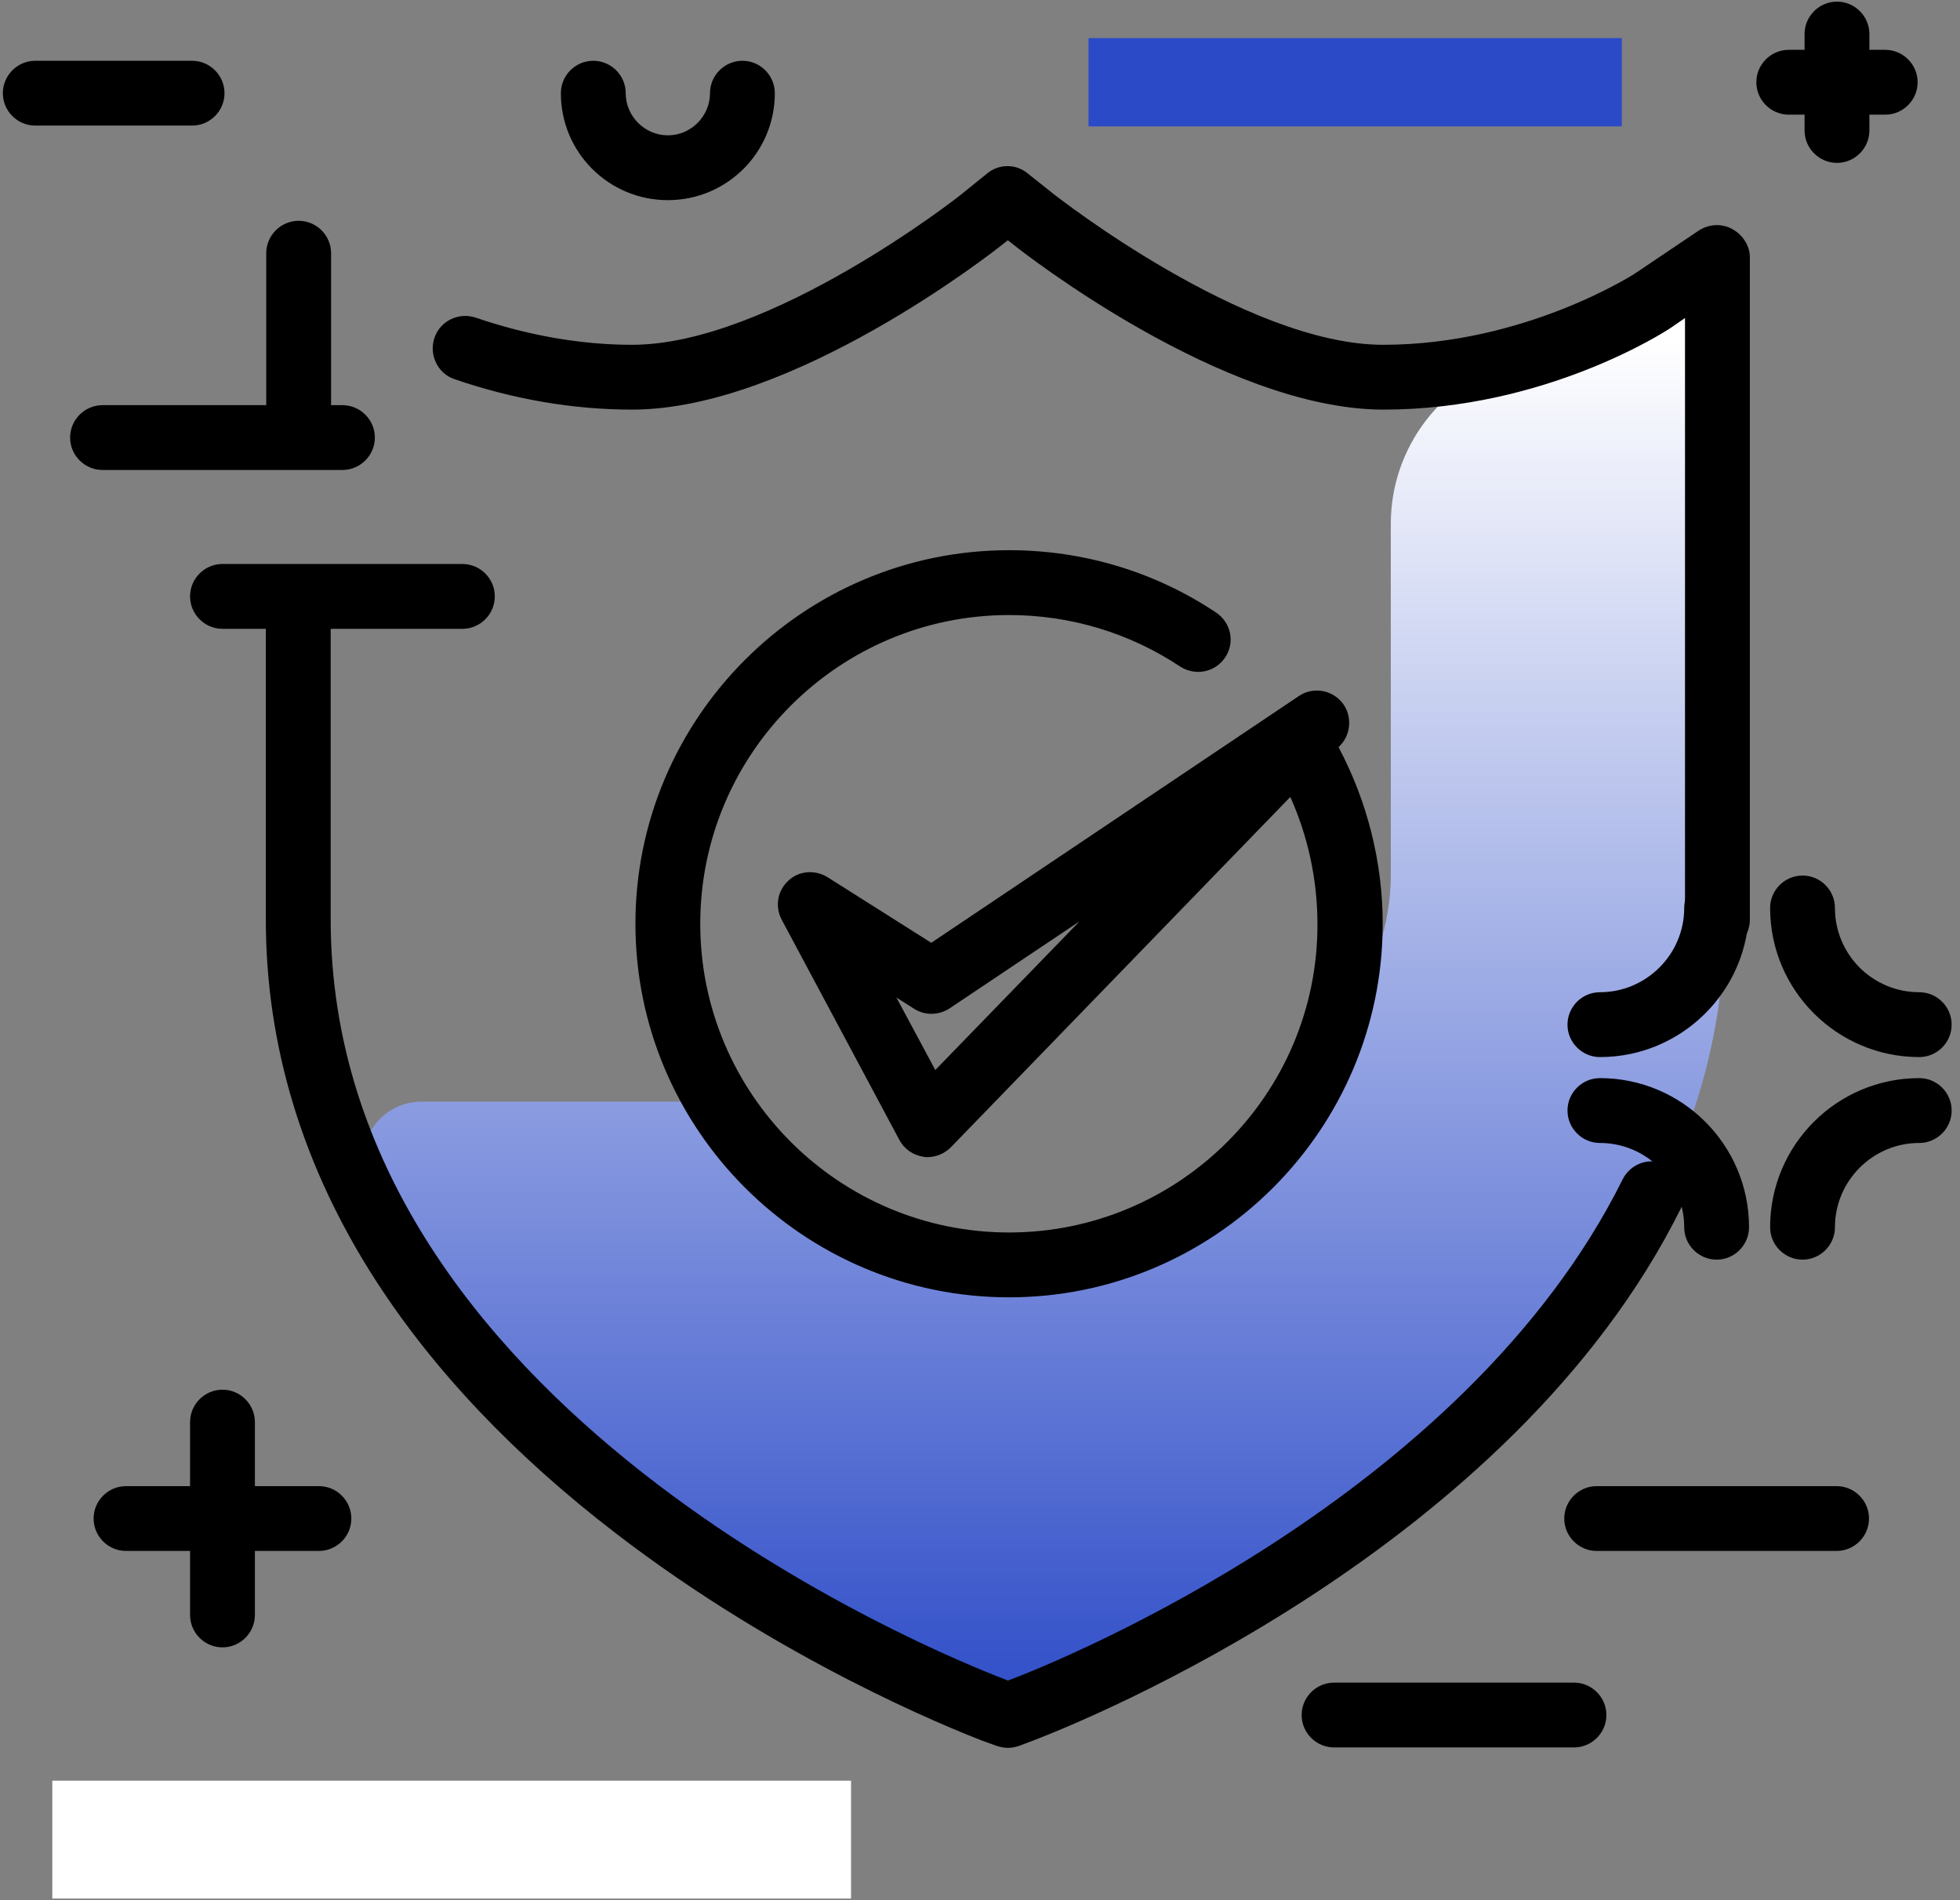 <?xml version="1.0" encoding="UTF-8"?> <svg xmlns="http://www.w3.org/2000/svg" xmlns:xlink="http://www.w3.org/1999/xlink" width="66px" height="64px" viewBox="0 0 66 64"><rect x="0" y="0" width="66" height="64" fill="#808080" stroke="none"/><!-- Generator: Sketch 63.1 (92452) - https://sketch.com --><title>picto-protect</title><desc>Created with Sketch.</desc><defs><linearGradient x1="49.987%" y1="101.019%" x2="49.987%" y2="5.819%" id="linearGradient-1"><stop stop-color="#2B4AC7" offset="0%"></stop><stop stop-color="#FFFFFF" offset="100%"></stop></linearGradient></defs><g id="Welcome" stroke="none" stroke-width="1" fill="none" fill-rule="evenodd"><g id="Desktop-HD-V10" transform="translate(-845, -1057)" fill-rule="nonzero"><g id="Group-7" transform="translate(100, 1027)"><g id="picto-protect" transform="translate(745, 30)"><path d="M58.078,8.665 L58.078,30.977 C58.078,48.607 35.63,57.232 34.675,57.586 L34.183,57.764 L33.692,57.586 C32.914,57.286 17.986,51.555 12.391,39.969 C11.763,38.659 12.718,37.131 14.165,37.104 L24.454,37.104 C26.473,40.392 30.103,42.589 34.252,42.589 C39.628,42.589 44.131,38.905 45.387,33.924 C46.287,32.669 46.833,31.127 46.833,29.462 L46.833,17.644 C46.833,15.065 48.566,12.786 51.064,12.145 C53.97,11.394 55.867,10.139 55.908,10.125 L58.078,8.665 Z" id="Path" fill="url(#linearGradient-1)"></path><path d="M33.979,41.511 C28.247,41.511 23.58,36.844 23.58,31.113 C23.58,25.382 28.247,20.715 33.979,20.715 C36.039,20.715 38.032,21.315 39.737,22.448 C40.242,22.775 40.911,22.652 41.252,22.148 C41.593,21.643 41.457,20.974 40.952,20.633 C38.891,19.255 36.476,18.531 33.979,18.531 C27.046,18.531 21.397,24.181 21.397,31.113 C21.397,38.045 27.046,43.695 33.979,43.695 C40.911,43.695 46.56,38.045 46.56,31.113 C46.56,29.039 46.042,26.992 45.073,25.163 L45.128,25.109 C45.51,24.713 45.537,24.072 45.182,23.649 C44.827,23.226 44.2,23.13 43.736,23.444 L31.359,31.754 L27.865,29.544 C27.442,29.284 26.896,29.325 26.542,29.667 C26.173,30.008 26.091,30.54 26.323,30.977 L30.281,38.386 C30.444,38.7 30.745,38.905 31.086,38.959 C31.14,38.973 31.181,38.973 31.236,38.973 C31.522,38.973 31.809,38.85 32.014,38.646 L43.449,26.842 C44.049,28.179 44.363,29.639 44.363,31.127 C44.377,36.844 39.71,41.511 33.979,41.511 Z M31.495,36.039 L30.185,33.597 L30.786,33.979 C31.154,34.211 31.618,34.197 31.973,33.965 L36.353,31.031 L31.495,36.039 Z M58.924,8.665 L58.924,30.977 C58.924,31.577 58.432,32.068 57.832,32.068 C57.232,32.068 56.74,31.577 56.74,30.977 L56.74,10.712 L56.263,11.04 C56.085,11.162 52.032,13.796 46.588,13.796 C41.197,13.796 34.415,8.474 34.129,8.242 L33.938,8.092 L33.747,8.242 C33.46,8.474 26.678,13.796 21.288,13.796 C19.309,13.796 17.303,13.455 15.311,12.773 C14.738,12.582 14.438,11.954 14.629,11.381 C14.82,10.808 15.447,10.507 16.02,10.699 C17.781,11.299 19.555,11.613 21.288,11.613 C25.928,11.613 32.328,6.591 32.382,6.536 L33.242,5.841 C33.638,5.513 34.211,5.513 34.606,5.841 L35.48,6.536 C35.534,6.577 41.934,11.613 46.574,11.613 C51.336,11.613 55.007,9.238 55.035,9.225 L57.204,7.765 C57.545,7.546 57.968,7.519 58.323,7.71 C58.678,7.901 58.924,8.27 58.924,8.665 Z M56.604,40.693 C50.9,52.183 36.462,57.982 34.825,58.61 L34.32,58.801 C34.197,58.842 34.074,58.869 33.938,58.869 C33.815,58.869 33.678,58.842 33.556,58.801 L33.064,58.623 C31.973,58.2 26.296,55.922 20.728,51.637 C17.317,49.017 14.601,46.151 12.65,43.122 C10.194,39.314 8.952,35.22 8.952,30.99 L8.952,20.101 C8.952,19.5 9.443,19.009 10.043,19.009 C10.644,19.009 11.135,19.5 11.135,20.101 L11.135,30.977 C11.149,47.393 31.522,55.676 33.842,56.563 L33.938,56.604 L34.047,56.563 C35.589,55.976 49.303,50.463 54.639,39.724 C54.912,39.178 55.567,38.959 56.099,39.232 C56.658,39.492 56.877,40.147 56.604,40.693 Z M8.965,14.642 L8.965,8.529 C8.965,7.928 9.457,7.437 10.057,7.437 C10.658,7.437 11.149,7.928 11.149,8.529 L11.149,14.642 C11.149,15.243 10.658,15.734 10.057,15.734 C9.457,15.734 8.965,15.243 8.965,14.642 Z" id="Shape" fill="#000000"></path><g id="Group" transform="translate(1.638, 1.228)"><polygon id="Path" fill="#2B4AC7" points="35.016 3.029 35.016 0.055 52.974 0.055 52.974 3.029"></polygon><polygon id="Path" fill="#FFFFFF" points="0.123 62.717 0.123 58.746 27.019 58.746 27.019 62.717"></polygon></g><path d="M52.783,34.511 C52.783,33.91 53.274,33.419 53.875,33.419 C55.43,33.419 56.713,32.15 56.713,30.581 C56.713,29.98 57.204,29.489 57.805,29.489 C58.405,29.489 58.896,29.98 58.896,30.581 C58.896,33.351 56.645,35.603 53.875,35.603 C53.274,35.603 52.783,35.111 52.783,34.511 Z M53.875,38.496 C55.43,38.496 56.713,39.765 56.713,41.334 C56.713,41.934 57.204,42.426 57.805,42.426 C58.405,42.426 58.896,41.934 58.896,41.334 C58.896,38.564 56.645,36.312 53.875,36.312 C53.274,36.312 52.783,36.803 52.783,37.404 C52.783,38.004 53.274,38.496 53.875,38.496 Z M7.56,3.139 C7.56,2.538 7.069,2.047 6.468,2.047 L1.187,2.047 C0.587,2.047 0.096,2.538 0.096,3.139 C0.096,3.739 0.587,4.23 1.187,4.23 L6.468,4.23 C7.069,4.23 7.56,3.739 7.56,3.139 Z M11.531,15.829 C12.131,15.829 12.623,15.338 12.623,14.738 C12.623,14.137 12.131,13.646 11.531,13.646 L3.452,13.646 C2.852,13.646 2.361,14.137 2.361,14.738 C2.361,15.338 2.852,15.829 3.452,15.829 L11.531,15.829 Z M60.234,3.862 L60.766,3.862 L60.766,4.394 C60.766,4.994 61.257,5.486 61.858,5.486 C62.458,5.486 62.949,4.994 62.949,4.394 L62.949,3.862 L63.481,3.862 C64.082,3.862 64.573,3.371 64.573,2.77 C64.573,2.17 64.082,1.678 63.481,1.678 L62.949,1.678 L62.949,1.146 C62.949,0.546 62.458,0.055 61.858,0.055 C61.257,0.055 60.766,0.546 60.766,1.146 L60.766,1.678 L60.234,1.678 C59.633,1.678 59.142,2.17 59.142,2.77 C59.142,3.371 59.633,3.862 60.234,3.862 Z M61.789,30.581 C61.789,29.98 61.298,29.489 60.698,29.489 C60.097,29.489 59.606,29.98 59.606,30.581 C59.606,33.351 61.858,35.603 64.628,35.603 C65.228,35.603 65.719,35.111 65.719,34.511 C65.719,33.91 65.228,33.419 64.628,33.419 C63.058,33.419 61.789,32.15 61.789,30.581 Z M10.739,50.054 L8.583,50.054 L8.583,47.898 C8.583,47.297 8.092,46.806 7.492,46.806 C6.891,46.806 6.4,47.297 6.4,47.898 L6.4,50.054 L4.244,50.054 C3.643,50.054 3.152,50.545 3.152,51.145 C3.152,51.746 3.643,52.237 4.244,52.237 L6.4,52.237 L6.4,54.393 C6.4,54.994 6.891,55.485 7.492,55.485 C8.092,55.485 8.583,54.994 8.583,54.393 L8.583,52.237 L10.739,52.237 C11.34,52.237 11.831,51.746 11.831,51.145 C11.831,50.545 11.34,50.054 10.739,50.054 Z M64.628,36.312 C61.858,36.312 59.606,38.564 59.606,41.334 C59.606,41.934 60.097,42.426 60.698,42.426 C61.298,42.426 61.789,41.934 61.789,41.334 C61.789,39.778 63.058,38.496 64.628,38.496 C65.228,38.496 65.719,38.004 65.719,37.404 C65.719,36.803 65.228,36.312 64.628,36.312 Z M53.001,56.672 L44.923,56.672 C44.322,56.672 43.831,57.163 43.831,57.764 C43.831,58.364 44.322,58.855 44.923,58.855 L53.001,58.855 C53.602,58.855 54.093,58.364 54.093,57.764 C54.093,57.163 53.602,56.672 53.001,56.672 Z M61.844,50.054 L53.765,50.054 C53.165,50.054 52.674,50.545 52.674,51.145 C52.674,51.746 53.165,52.237 53.765,52.237 L61.844,52.237 C62.444,52.237 62.936,51.746 62.936,51.145 C62.936,50.545 62.444,50.054 61.844,50.054 Z M25,2.047 C24.399,2.047 23.908,2.538 23.908,3.139 C23.908,3.916 23.267,4.558 22.489,4.558 C21.711,4.558 21.07,3.916 21.07,3.139 C21.07,2.538 20.578,2.047 19.978,2.047 C19.377,2.047 18.886,2.538 18.886,3.139 C18.886,5.131 20.496,6.741 22.489,6.741 C24.481,6.741 26.091,5.131 26.091,3.139 C26.091,2.538 25.6,2.047 25,2.047 Z M15.57,18.995 L7.492,18.995 C6.891,18.995 6.4,19.487 6.4,20.087 C6.4,20.687 6.891,21.179 7.492,21.179 L15.57,21.179 C16.171,21.179 16.662,20.687 16.662,20.087 C16.662,19.487 16.171,18.995 15.57,18.995 Z" id="Shape" fill="#000000"></path></g></g></g></g></svg> 